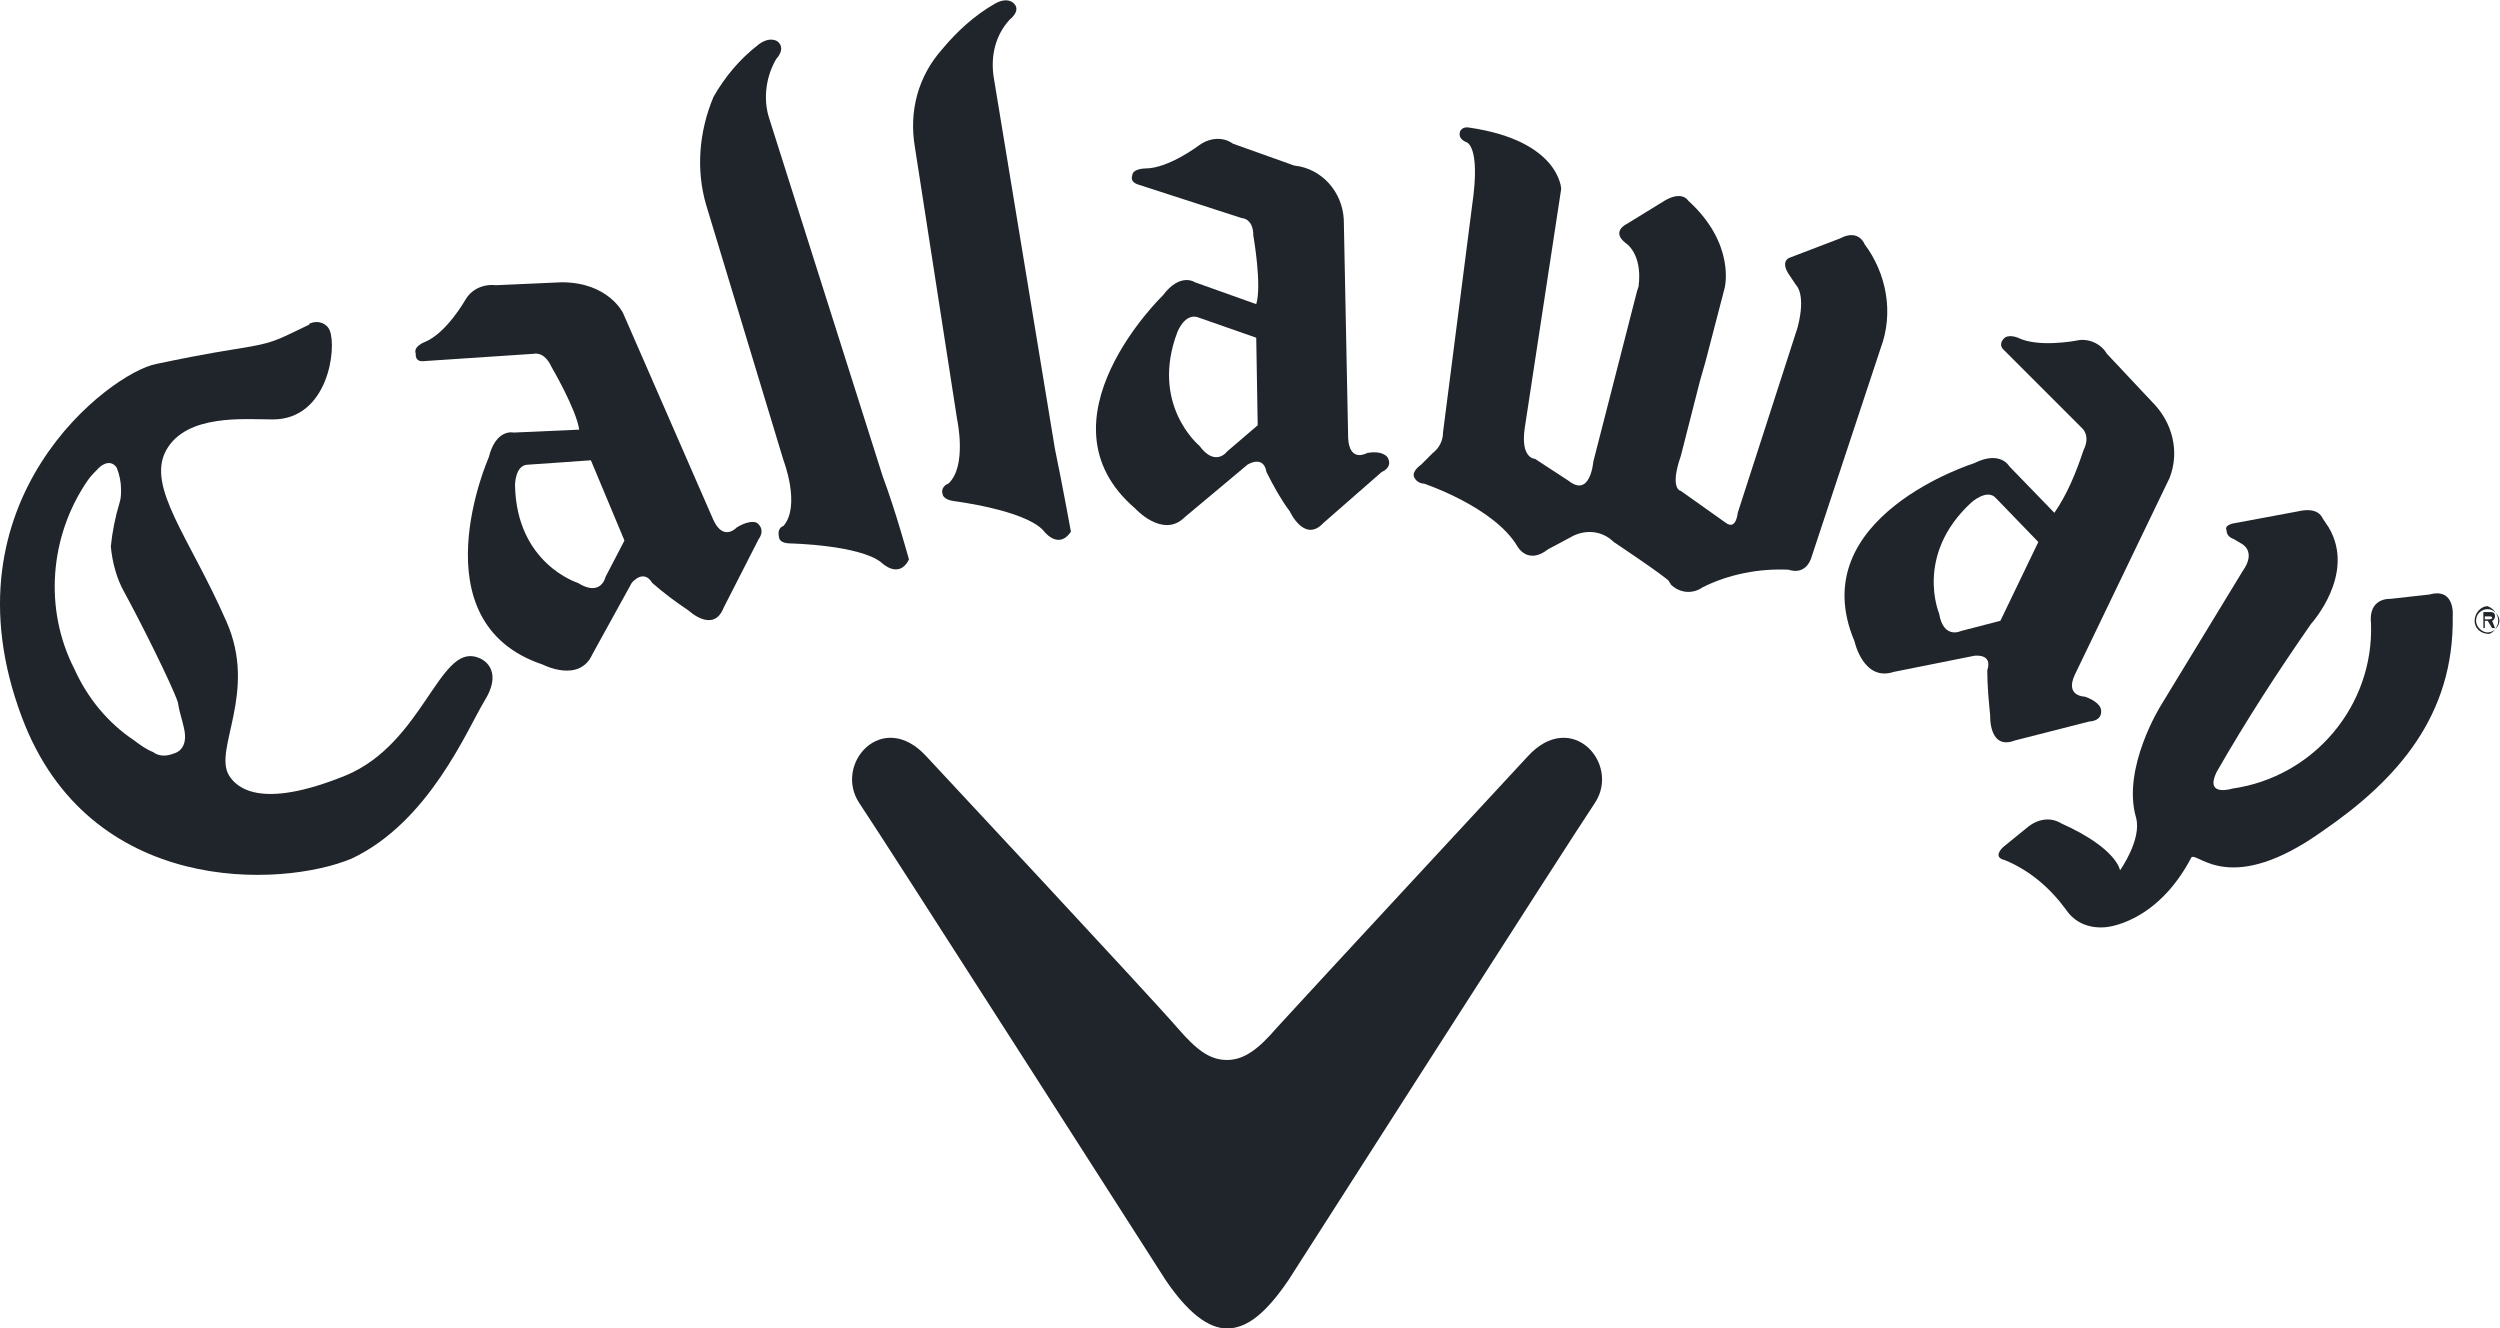 <?xml version="1.0" encoding="UTF-8" standalone="no"?>
<svg
   xmlns:dc="http://purl.org/dc/elements/1.1/"
   xmlns:cc="http://creativecommons.org/ns#"
   xmlns:rdf="http://www.w3.org/1999/02/22-rdf-syntax-ns#"
   xmlns:svg="http://www.w3.org/2000/svg"
   xmlns="http://www.w3.org/2000/svg"
   viewBox="0 0 281.68 149.68"
   height="149.68"
   width="281.68"
   xml:space="preserve"
   id="svg2"
   version="1.1"><defs
     id="defs6" /><g
     transform="matrix(1.333,0,0,-1.333,0,149.68)"
     id="g10"><g
       transform="scale(0.1)"
       id="g12"><path
         id="path14"
         style="fill:#1f252a;fill-opacity:1;fill-rule:nonzero;stroke:none"
         d="m 446.414,730.121 c -11.101,0 -11.101,-17.266 -11.101,-17.266 1.234,-66.597 53.035,-82.632 53.035,-82.632 19.73,-12.332 23.429,4.933 23.429,4.933 l 16.036,30.832 -28.368,67.832 z m 80.164,128.266 76.465,-175.133 c 8.633,-18.496 19.734,-6.164 19.734,-6.164 12.332,7.398 17.266,3.699 17.266,3.699 7.402,-6.168 1.234,-13.566 1.234,-13.566 l -29.601,-57.965 c -8.633,-22.199 -29.598,-2.469 -29.598,-2.469 -11.101,7.402 -20.969,14.801 -30.832,23.434 -7.402,12.332 -17.269,0 -17.269,0 L 500.68,569.789 c -11.102,-24.664 -41.934,-8.633 -41.934,-8.633 -107.297,35.766 -45.633,175.133 -45.633,175.133 6.168,24.664 20.965,20.965 20.965,20.965 l 55.5,2.469 c -2.465,17.265 -23.433,53.031 -23.433,53.031 -6.165,13.566 -14.797,11.098 -14.797,11.098 l -92.5,-6.164 c -8.633,-1.235 -7.399,6.164 -7.399,6.164 -2.469,6.168 7.399,9.867 7.399,9.867 18.5,7.402 34.531,35.765 34.531,35.765 4.934,8.633 14.801,13.571 25.902,12.336 l 55.496,2.465 c 39.469,0 51.801,-25.898 51.801,-25.898" /><path
         id="path16"
         style="fill:#1f252a;fill-opacity:1;fill-rule:nonzero;stroke:none"
         d="m 1942.43,690.656 -53.04,-9.867 c 0,0 -9.86,-1.234 -7.4,-6.168 0,-3.699 2.47,-6.164 6.17,-7.398 l 6.17,-3.7 c 0,0 13.56,-6.168 1.23,-23.433 l -69.07,-113.465 c 0,0 -33.3,-53.031 -20.96,-94.965 4.93,-18.5 -13.57,-44.402 -13.57,-44.402 0,0 -2.47,18.5 -49.33,39.469 -9.87,6.164 -20.97,3.699 -29.6,-3.7 l -19.73,-16.035 c 0,0 -9.87,-8.633 1.23,-11.097 20.97,-8.637 38.23,-23.434 51.8,-41.934 7.4,-11.102 19.73,-16.035 33.3,-14.801 0,0 43.16,2.469 72.76,59.199 6.17,3.7 33.3,-33.3 111,22.2 62.9,43.168 111,97.433 109.77,181.296 0,0 2.46,24.668 -19.74,18.5 l -33.3,-3.699 c 0,0 -18.5,1.235 -16.03,-20.965 2.47,-69.066 -48.1,-129.5 -117.16,-139.367 0,0 -23.44,-7.398 -13.57,13.567 24.67,43.168 51.8,85.101 80.17,125.8 0,0 38.23,41.934 14.8,81.399 l -4.94,7.398 c -1.23,2.469 -4.93,9.867 -20.96,6.168" /><path
         id="path18"
         style="fill:#1f252a;fill-opacity:1;fill-rule:nonzero;stroke:none"
         d="m 1012.51,854.688 c -11.1,3.699 -17.272,-12.336 -17.272,-12.336 -23.433,-61.664 18.502,-96.2 18.502,-96.2 13.56,-18.496 23.43,-4.929 23.43,-4.929 l 25.9,22.199 -1.23,74 z m 123.33,82.628 3.7,-184.996 c 1.23,-20.965 16.03,-12.332 16.03,-12.332 13.57,2.469 17.27,-3.699 17.27,-3.699 4.93,-8.633 -4.94,-12.332 -4.94,-12.332 l -49.33,-43.168 c -16.03,-17.266 -28.37,9.867 -28.37,9.867 -7.4,9.867 -13.56,20.965 -19.73,33.301 -2.47,14.797 -16.03,6.164 -16.03,6.164 l -53.03,-44.398 c -18.504,-18.5 -41.937,7.398 -41.937,7.398 -86.332,74 23.433,180.067 23.433,180.067 14.797,19.73 27.134,11.097 27.134,11.097 l 51.8,-18.5 c 4.93,16.035 -2.47,57.969 -2.47,57.969 0,14.797 -9.87,14.797 -9.87,14.797 l -87.562,28.367 c -7.399,2.469 -4.93,7.398 -4.93,7.398 0,6.168 11.097,6.168 11.097,6.168 19.735,0 45.635,19.736 45.635,19.736 8.63,6.16 19.73,7.4 28.36,1.23 l 51.8,-18.501 c 23.44,-2.465 40.7,-22.199 41.94,-45.633" /><path
         id="path20"
         style="fill:#1f252a;fill-opacity:1;fill-rule:nonzero;stroke:none"
         d="m 1457.73,879.352 -16.03,-61.664 -4.93,-17.266 -16.04,-62.902 c -9.86,-28.364 0,-29.598 0,-29.598 l 38.24,-27.133 c 8.63,-6.168 9.86,8.633 9.86,8.633 l 50.57,156.633 c 7.4,28.363 -1.23,35.765 -1.23,35.765 l -4.94,7.399 c -9.86,13.566 0,16.035 0,16.035 l 41.93,16.031 c 16.04,8.633 20.97,-4.933 20.97,-4.933 18.5,-24.664 24.67,-57.965 13.57,-87.563 l -57.97,-175.133 c -4.93,-18.5 -19.73,-12.332 -19.73,-12.332 -24.67,1.231 -50.57,-3.699 -72.77,-14.801 -8.63,-6.168 -19.73,-4.933 -27.13,2.465 0,1.235 -1.23,1.235 -1.23,2.469 -2.47,3.699 -46.87,33.301 -46.87,33.301 -9.87,9.863 -24.67,11.097 -37,3.699 l -18.5,-9.867 c -17.27,-13.567 -25.9,2.465 -25.9,2.465 -19.73,33.3 -78.93,53.035 -78.93,53.035 -3.7,0 -7.4,2.465 -8.63,6.164 -1.24,4.934 6.16,9.867 6.16,9.867 l 9.87,9.867 c 4.93,3.7 8.63,9.867 8.63,17.266 l 24.67,192.398 c 7.4,50.568 -4.93,53.028 -4.93,53.028 -8.64,3.7 -4.94,9.87 -4.94,9.87 2.47,3.7 7.4,2.47 7.4,2.47 76.47,-11.1 77.7,-51.801 77.7,-51.801 l -30.83,-202.266 c -3.7,-25.898 8.63,-25.898 8.63,-25.898 l 28.37,-18.5 c 18.5,-14.801 20.96,16.035 20.96,16.035 l 37,144.297 1.24,3.699 c 3.7,28.367 -11.1,37 -11.1,37 -12.34,9.867 1.23,16.031 1.23,16.031 l 32.07,19.735 c 14.8,8.632 19.73,0 19.73,0 40.7,-37 30.83,-74 30.83,-74" /><path
         id="path22"
         style="fill:#1f252a;fill-opacity:1;fill-rule:nonzero;stroke:none"
         d="M 596.879,949.652 662.242,733.82 c 0,0 14.801,-38.23 0,-55.5 -3.699,-1.23 -4.933,-4.929 -3.699,-9.863 0,0 0,-4.934 9.867,-4.934 0,0 57.965,-1.234 76.465,-16.035 0,0 14.801,-14.8 23.434,2.469 0,0 -11.098,40.699 -22.2,70.297 L 649.91,1023.65 c -4.933,16.03 -2.465,34.53 6.168,49.33 0,0 8.633,8.64 1.231,14.81 0,0 -6.164,4.92 -16.032,-2.47 -16.035,-12.34 -28.367,-27.14 -38.234,-44.4 -12.332,-29.6 -14.801,-61.67 -6.164,-91.268" /><path
         id="path24"
         style="fill:#1f252a;fill-opacity:1;fill-rule:nonzero;stroke:none"
         d="m 773.242,998.984 35.766,-230.629 c 0,0 8.633,-39.468 -7.399,-54.265 -3.703,-1.235 -6.168,-4.934 -4.933,-8.633 0,0 0,-4.934 9.867,-6.168 0,0 59.199,-7.398 75.23,-24.668 0,0 12.332,-17.266 23.434,-1.23 0,0 -7.398,40.699 -13.566,70.297 L 839.84,1058.18 c -2.465,17.27 1.234,34.53 13.566,48.1 0,0 9.867,7.4 3.699,13.57 0,0 -4.929,6.17 -16.031,0 -17.265,-9.87 -32.066,-23.43 -44.398,-38.23 -20.969,-23.44 -28.367,-53.03 -23.434,-82.636" /><path
         id="path26"
         style="fill:#1f252a;fill-opacity:1;fill-rule:nonzero;stroke:none"
         d="m 155.352,508.125 c 4.933,-19.734 -8.633,-22.199 -8.633,-22.199 -6.168,-2.469 -12.336,-2.469 -17.27,1.23 -6.164,2.469 -11.097,6.168 -16.031,9.867 -22.199,14.801 -39.465,35.77 -50.566,60.434 -25.898,50.566 -20.965,112.231 11.101,159.098 2.465,3.699 6.164,7.402 9.863,11.101 0,0 8.637,8.633 14.801,0 2.469,-6.168 3.699,-12.336 3.699,-18.5 0,-3.699 0,-7.402 -1.23,-11.101 -3.703,-12.332 -6.168,-24.664 -7.402,-37 1.234,-13.567 4.934,-27.133 11.101,-38.231 13.567,-24.668 40.699,-78.933 45.633,-93.734 1.23,-8.633 3.699,-14.797 4.934,-20.965 z m 254.062,22.199 c 14.801,23.434 2.465,34.531 -6.168,37 -32.066,11.098 -45.633,-72.765 -111,-99.898 -72.762,-29.602 -92.496,-9.867 -98.664,0 -13.566,22.199 24.668,70.297 -2.465,130.73 -30.832,70.301 -67.832,113.465 -50.566,144.301 17.265,30.832 66.597,25.898 90.031,25.898 46.867,0 54.266,60.434 48.102,75.231 -2.469,6.168 -9.868,8.633 -16.036,6.168 0,0 -1.234,0 -1.234,-1.234 -23.43,-11.098 -28.363,-14.801 -49.332,-18.5 -20.965,-3.7 -33.301,-4.934 -80.164,-14.801 C 93.684,807.82 -50.613,700.523 18.453,516.758 75.184,365.059 237.984,372.461 297.184,397.125 c 65.363,30.836 97.429,108.531 112.23,133.199" /><path
         id="path28"
         style="fill:#1f252a;fill-opacity:1;fill-rule:nonzero;stroke:none"
         d="m 1687.13,701.754 c -7.4,8.633 -20.97,-3.699 -20.97,-3.699 -48.1,-44.399 -27.13,-93.731 -27.13,-93.731 3.7,-22.199 18.5,-14.801 18.5,-14.801 l 33.3,8.633 32.07,66.602 z m 146.76,17.266 -80.16,-166.497 c -8.63,-18.5 8.63,-18.5 8.63,-18.5 13.57,-4.933 13.57,-11.097 13.57,-11.097 1.23,-9.867 -9.87,-9.867 -9.87,-9.867 l -62.9,-16.036 c -22.2,-8.632 -20.96,20.969 -20.96,20.969 -1.24,12.332 -2.47,25.899 -2.47,38.231 4.93,14.8 -11.1,12.336 -11.1,12.336 l -67.83,-13.571 c -25.9,-8.633 -33.3,25.903 -33.3,25.903 -44.4,104.832 101.13,150.464 101.13,150.464 22.2,11.102 29.6,-2.468 29.6,-2.468 l 38.23,-39.465 c 11.1,16.035 18.5,34.535 24.67,53.031 6.16,12.336 -1.23,18.5 -1.23,18.5 l -65.37,65.367 c -6.17,4.934 -1.23,9.868 -1.23,9.868 3.7,4.933 12.33,1.234 12.33,1.234 17.27,-8.633 49.33,-2.469 49.33,-2.469 9.87,2.469 20.97,-2.465 25.9,-11.101 l 38.23,-40.7 c 17.27,-17.265 23.44,-41.929 14.8,-64.132" /><path
         id="path30"
         style="fill:#1f252a;fill-opacity:1;fill-rule:nonzero;stroke:none"
         d="m 1037.17,0 c 17.27,0 33.3,13.559 51.8,40.699 0,0 242.96,379.86 259,403.293 22.2,33.301 -19.74,80.164 -56.74,39.465 0,0 -187.46,-202.262 -212.13,-229.394 -14.8,-17.266 -27.13,-27.133 -41.93,-27.133 -14.8,0 -25.9,8.633 -41.932,27.133 -23.433,27.132 -212.129,229.394 -212.129,229.394 -37,40.699 -78.933,-6.164 -56.734,-39.465 C 742.41,420.559 985.371,40.699 985.371,40.699 1003.87,13.559 1021.14,0 1037.17,0" /><path
         id="path32"
         style="fill:#1f252a;fill-opacity:1;fill-rule:nonzero;stroke:none"
         d="m 2100.29,603.09 v -3.699 h 2.47 c 1.23,0 3.7,0 3.7,1.234 0,1.23 -1.24,1.23 -2.47,1.23 h -3.7 z m 8.63,-11.102 h -2.46 l -3.7,6.168 h -2.47 v -6.168 h -1.23 v 13.567 h 4.93 c 2.47,0 4.93,0 4.93,-3.7 0,-1.23 -1.23,-3.699 -2.46,-3.699 v 0 z m -16.03,6.168 c 0,-4.933 4.93,-9.867 9.87,-9.867 4.93,0 9.86,4.934 9.86,9.867 0,4.934 -4.93,9.867 -9.86,9.867 v 0 c -4.94,0 -9.87,-3.699 -9.87,-9.867 z m -1.23,0 c 0,6.168 4.93,12.332 11.1,12.332 6.16,-2.465 9.86,-8.633 8.63,-14.797 -1.23,-3.703 -3.7,-7.402 -7.4,-8.632 -7.4,0 -12.33,4.929 -12.33,11.097" /></g></g></svg>